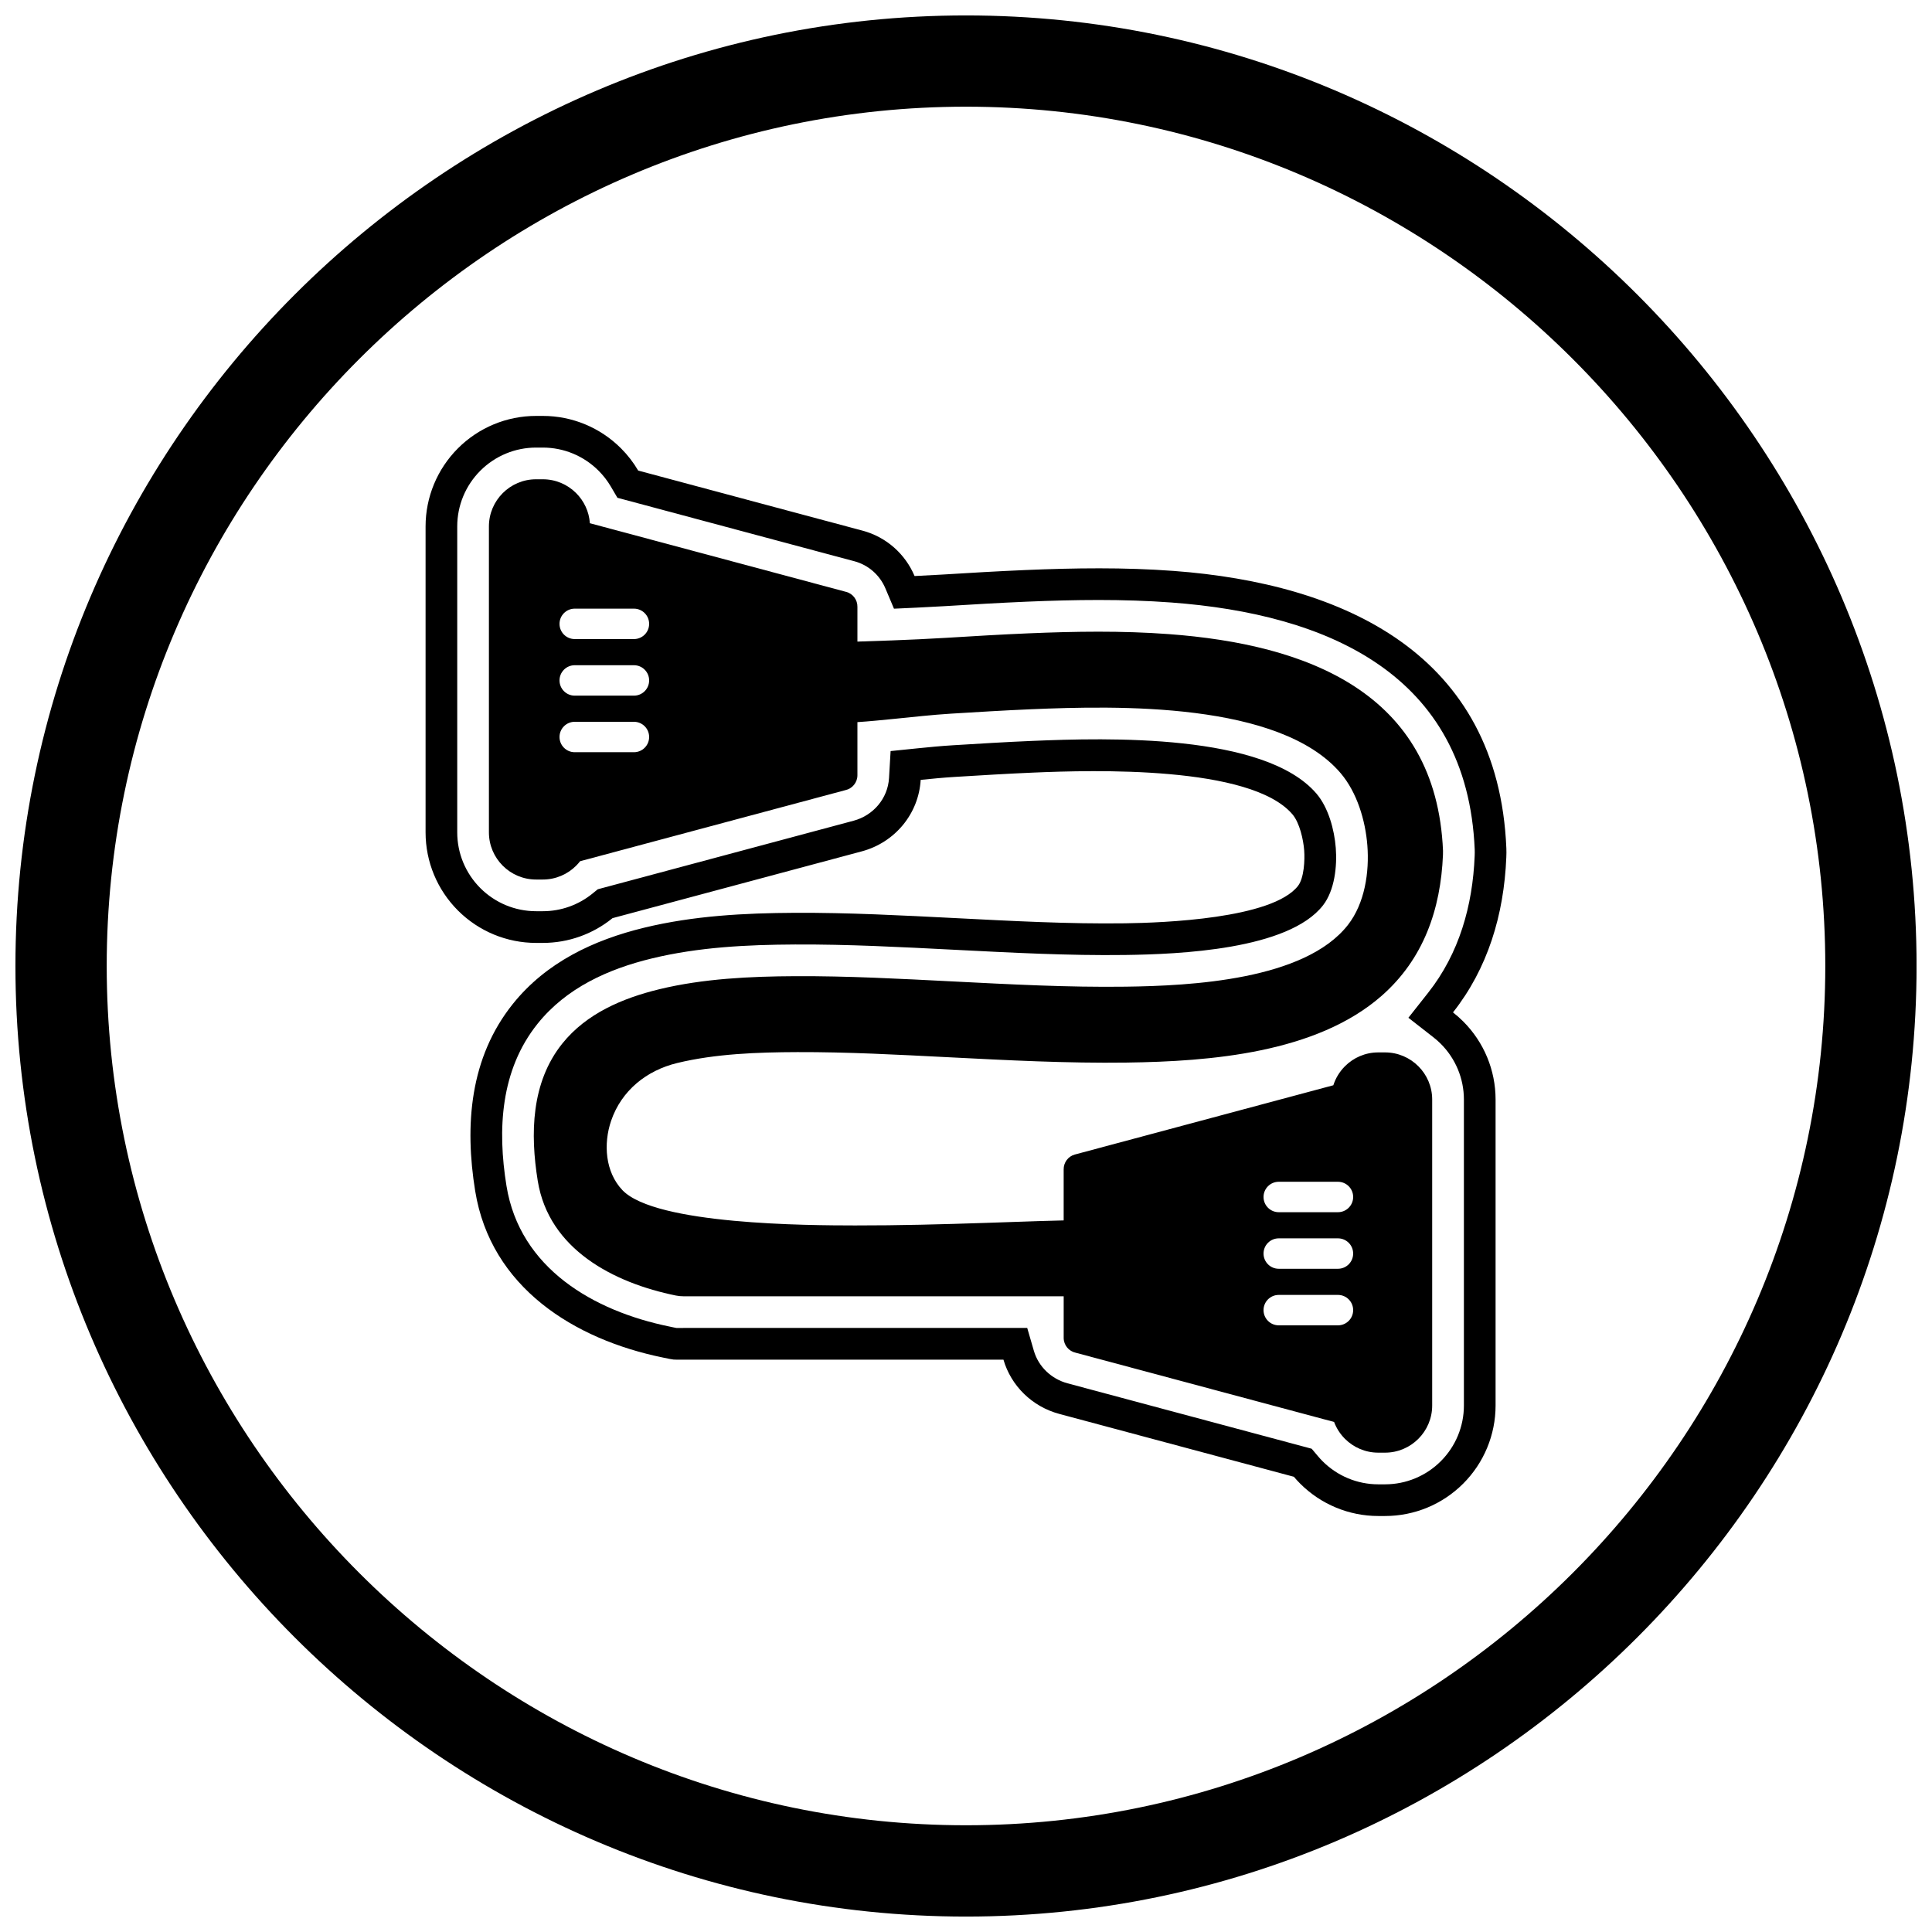 <?xml version="1.0" encoding="UTF-8"?>
<!-- Uploaded to: SVG Repo, www.svgrepo.com, Generator: SVG Repo Mixer Tools -->
<svg width="800px" height="800px" version="1.1" viewBox="144 144 512 512" xmlns="http://www.w3.org/2000/svg">
 <defs>
  <clipPath id="a">
   <path d="m148.09 148.09h503.81v503.81h-503.81z"/>
  </clipPath>
 </defs>
 <g clip-path="url(#a)">
  <path d="m400 148.09c138.55 0 251.91 113.36 251.91 251.91 0 138.55-113.36 251.91-251.91 251.91-138.55 0-251.91-113.36-251.91-251.91 0-138.55 113.36-251.91 251.91-251.91zm0 24.184c125.25 0 227.72 102.48 227.72 227.72s-102.48 227.72-227.72 227.72-227.72-102.48-227.72-227.72 102.48-227.72 227.72-227.72z" fill-rule="evenodd"/>
 </g>
 <path d="m409.92 504.32h-84.75c-3.113 0-2.176 0.121-5.43-0.543-23.621-4.816-45.676-18.645-49.809-44.141-2.824-17.418-1.453-35.336 9.996-49.605 8.828-11 21.371-16.93 34.828-20.191 13.035-3.16 26.52-3.867 39.887-3.934 14.191-0.07 28.367 0.684 42.539 1.402 14.953 0.758 29.938 1.582 44.918 1.379 10.082-0.137 39.102-1.195 45.883-9.914 1.625-2.09 1.832-6.93 1.641-9.41-0.219-2.848-1.203-7.328-3.125-9.574-11.074-12.965-52.961-11.707-68.559-11.047-6.973 0.293-13.938 0.723-20.902 1.148-3.019 0.184-6.035 0.477-9.047 0.785-0.527 9.008-6.848 16.598-15.609 18.945l-66.055 17.699c-5.195 4.227-11.695 6.562-18.457 6.562h-1.805c-7.773 0-15.203-3.09-20.699-8.582-5.496-5.496-8.582-12.922-8.582-20.699v-81.094c0-7.773 3.09-15.203 8.582-20.699 5.496-5.496 12.922-8.582 20.699-8.582h1.805c7.773 0 15.203 3.09 20.695 8.582 1.777 1.777 3.309 3.762 4.562 5.898l49.57 13.281 0.004-0.004 9.887 2.648c6.363 1.703 11.344 6.242 13.785 12.027 2.465-0.113 4.934-0.242 7.398-0.391 7.305-0.449 14.613-0.887 21.926-1.195 13.102-0.555 26.227-0.742 39.316 0.23 45.285 3.363 86.031 22.09 88.188 73.477 0.035 0.809 0.023 1.609-0.012 2.414-0.621 15.289-4.945 29.48-14.129 41.105 0.945 0.738 1.848 1.535 2.703 2.391 5.496 5.496 8.582 12.922 8.582 20.695v81.094c0 7.773-3.09 15.203-8.582 20.699-5.496 5.496-12.922 8.582-20.699 8.582h-1.805c-7.773 0-15.203-3.09-20.699-8.582-0.582-0.582-1.141-1.188-1.668-1.816l-62.145-16.652c-7.238-1.938-12.809-7.453-14.824-14.391zm-86.629-8.387c0.617 0.016 1.266-0.012 1.883-0.012h91.051l1.758 6.051c1.234 4.25 4.672 7.481 8.934 8.625l64.688 17.332 1.699 2.012c0.379 0.449 0.777 0.883 1.191 1.297 3.922 3.922 9.215 6.125 14.762 6.125h1.805c5.547 0 10.84-2.203 14.762-6.125 3.922-3.922 6.125-9.215 6.125-14.762v-81.094c0-5.547-2.203-10.84-6.125-14.762-0.609-0.609-1.254-1.18-1.93-1.707l-6.656-5.195 5.234-6.629c8.238-10.43 11.797-23.09 12.328-36.242 0.023-0.574 0.035-1.148 0.012-1.723-1.961-46.535-39.152-62.395-80.422-65.457-12.754-0.945-25.57-0.754-38.34-0.215-7.258 0.309-14.512 0.742-21.766 1.188-2.508 0.152-5.016 0.285-7.527 0.398l-5.844 0.27-2.277-5.391c-1.492-3.535-4.508-6.188-8.223-7.184l-4.93-1.32-0.004 0.004-57.855-15.5-1.742-2.969c-0.902-1.535-1.996-2.953-3.258-4.211-3.922-3.922-9.215-6.125-14.762-6.125h-1.805c-5.547 0-10.84 2.203-14.762 6.125-3.922 3.922-6.125 9.215-6.125 14.762v81.094c0 5.547 2.203 10.84 6.125 14.762s9.215 6.125 14.762 6.125h1.805c4.801 0 9.438-1.652 13.16-4.68l1.391-1.133 67.789-18.164c5.223-1.398 9.082-5.887 9.398-11.324l0.418-7.137 7.113-0.727c3.125-0.32 6.254-0.621 9.391-0.812 7.019-0.43 14.035-0.863 21.062-1.156 19.746-0.832 61.617-2.035 75.301 13.98 3.16 3.703 4.738 9.574 5.109 14.379 0.379 4.898-0.309 11.258-3.383 15.215-9.172 11.793-38.266 12.965-52.398 13.156-15.168 0.203-30.316-0.621-45.457-1.387-14.012-0.711-28.035-1.461-42.07-1.391-12.688 0.062-25.574 0.695-37.949 3.699-11.586 2.809-22.645 7.797-30.258 17.285-9.855 12.285-10.684 28.035-8.254 43.008 3.539 21.84 23.102 33.16 43.199 37.258 0.605 0.125 1.258 0.281 1.871 0.383z" fill-rule="evenodd"/>
 <path d="m425.89 487.53h-100.72c-0.695 0-1.395-0.062-2.074-0.203-16.418-3.344-33.641-12.191-36.586-30.375-2.019-12.469-1.758-26.098 6.516-36.41 6.394-7.969 16-12.031 25.688-14.383 11.637-2.82 24.074-3.402 36.012-3.461 13.879-0.07 27.746 0.68 41.605 1.383 15.316 0.777 30.652 1.605 45.996 1.398 17.156-0.23 47.488-1.711 58.914-16.398 4.449-5.719 5.672-13.965 5.125-21.016-0.512-6.613-2.727-14.066-7.098-19.188-16.16-18.922-59.176-17.883-82.039-16.918-7.078 0.301-14.148 0.734-21.223 1.168-4.953 0.305-9.93 0.875-14.871 1.363-3.266 0.324-6.594 0.664-9.91 0.883v14.078c0 1.941-1.371 3.559-3.195 3.945l-70.297 18.836c-0.324 0.418-0.676 0.816-1.047 1.188-2.262 2.262-5.383 3.664-8.824 3.664h-1.805c-3.438 0-6.562-1.402-8.824-3.664s-3.664-5.383-3.664-8.824v-81.094c0-3.438 1.402-6.562 3.664-8.824 2.262-2.262 5.383-3.664 8.824-3.664h1.805c3.438 0 6.562 1.402 8.824 3.664 2.074 2.074 3.43 4.875 3.637 7.981l67.91 18.195 0.004-0.004c1.828 0.488 3.023 2.156 2.988 3.969v9.211c3.039-0.086 6.078-0.195 9.113-0.312 4.816-0.188 9.641-0.395 14.453-0.691 7.199-0.441 14.398-0.875 21.605-1.18 12.441-0.527 24.938-0.727 37.367 0.199 36.355 2.699 70.879 15.285 72.652 57.434 0.016 0.344 0.004 0.684-0.012 1.031-0.59 14.477-5.148 27.641-16.242 37.379-17.297 15.184-45.418 17.406-67.586 17.703-15.762 0.211-31.512-0.613-47.246-1.414-13.332-0.676-26.672-1.402-40.023-1.359-10.469 0.035-21.66 0.422-31.859 2.894-8.113 1.969-14.754 7.297-17.492 15.305-2.07 6.059-1.598 13.566 3 18.387 8.758 9.176 49.332 9.332 61.633 9.348 11.547 0.016 23.094-0.293 34.633-0.676 4.734-0.156 9.473-0.332 14.207-0.48 2.148-0.066 4.305-0.137 6.457-0.176v-13.504c-0.035-1.809 1.16-3.477 2.988-3.969l0.004 0.004 68.473-18.348c0.613-1.922 1.684-3.644 3.078-5.043 2.262-2.262 5.383-3.664 8.824-3.664h1.805c3.438 0 6.562 1.402 8.824 3.664 2.262 2.262 3.664 5.383 3.664 8.824v81.094c0 3.438-1.402 6.562-3.664 8.824-2.262 2.262-5.383 3.664-8.824 3.664h-1.805c-3.438 0-6.562-1.402-8.824-3.664-1.254-1.254-2.246-2.777-2.879-4.469l-68.465-18.344c-1.824-0.383-3.195-2.004-3.195-3.945v-11.02zm72.68 7.699c2.227 0 4.031-1.805 4.031-4.031 0-2.227-1.805-4.031-4.031-4.031h-15.688c-2.227 0-4.031 1.805-4.031 4.031 0 2.227 1.805 4.031 4.031 4.031zm0-14.992c2.227 0 4.031-1.805 4.031-4.031 0-2.227-1.805-4.031-4.031-4.031h-15.688c-2.227 0-4.031 1.805-4.031 4.031 0 2.227 1.805 4.031 4.031 4.031zm0-14.992c2.227 0 4.031-1.805 4.031-4.031 0-2.227-1.805-4.031-4.031-4.031h-15.688c-2.227 0-4.031 1.805-4.031 4.031 0 2.227 1.805 4.031 4.031 4.031zm-202.26-121.9h15.688c2.227 0 4.031-1.805 4.031-4.031 0-2.227-1.805-4.031-4.031-4.031h-15.688c-2.227 0-4.031 1.805-4.031 4.031 0 2.227 1.805 4.031 4.031 4.031zm-4.031-19.023c0 2.227 1.805 4.031 4.031 4.031h15.688c2.227 0 4.031-1.805 4.031-4.031 0-2.227-1.805-4.031-4.031-4.031h-15.688c-2.227 0-4.031 1.805-4.031 4.031zm0-14.992c0 2.227 1.805 4.031 4.031 4.031h15.688c2.227 0 4.031-1.805 4.031-4.031 0-2.227-1.805-4.031-4.031-4.031h-15.688c-2.227 0-4.031 1.805-4.031 4.031z" fill-rule="evenodd"/>
</svg>